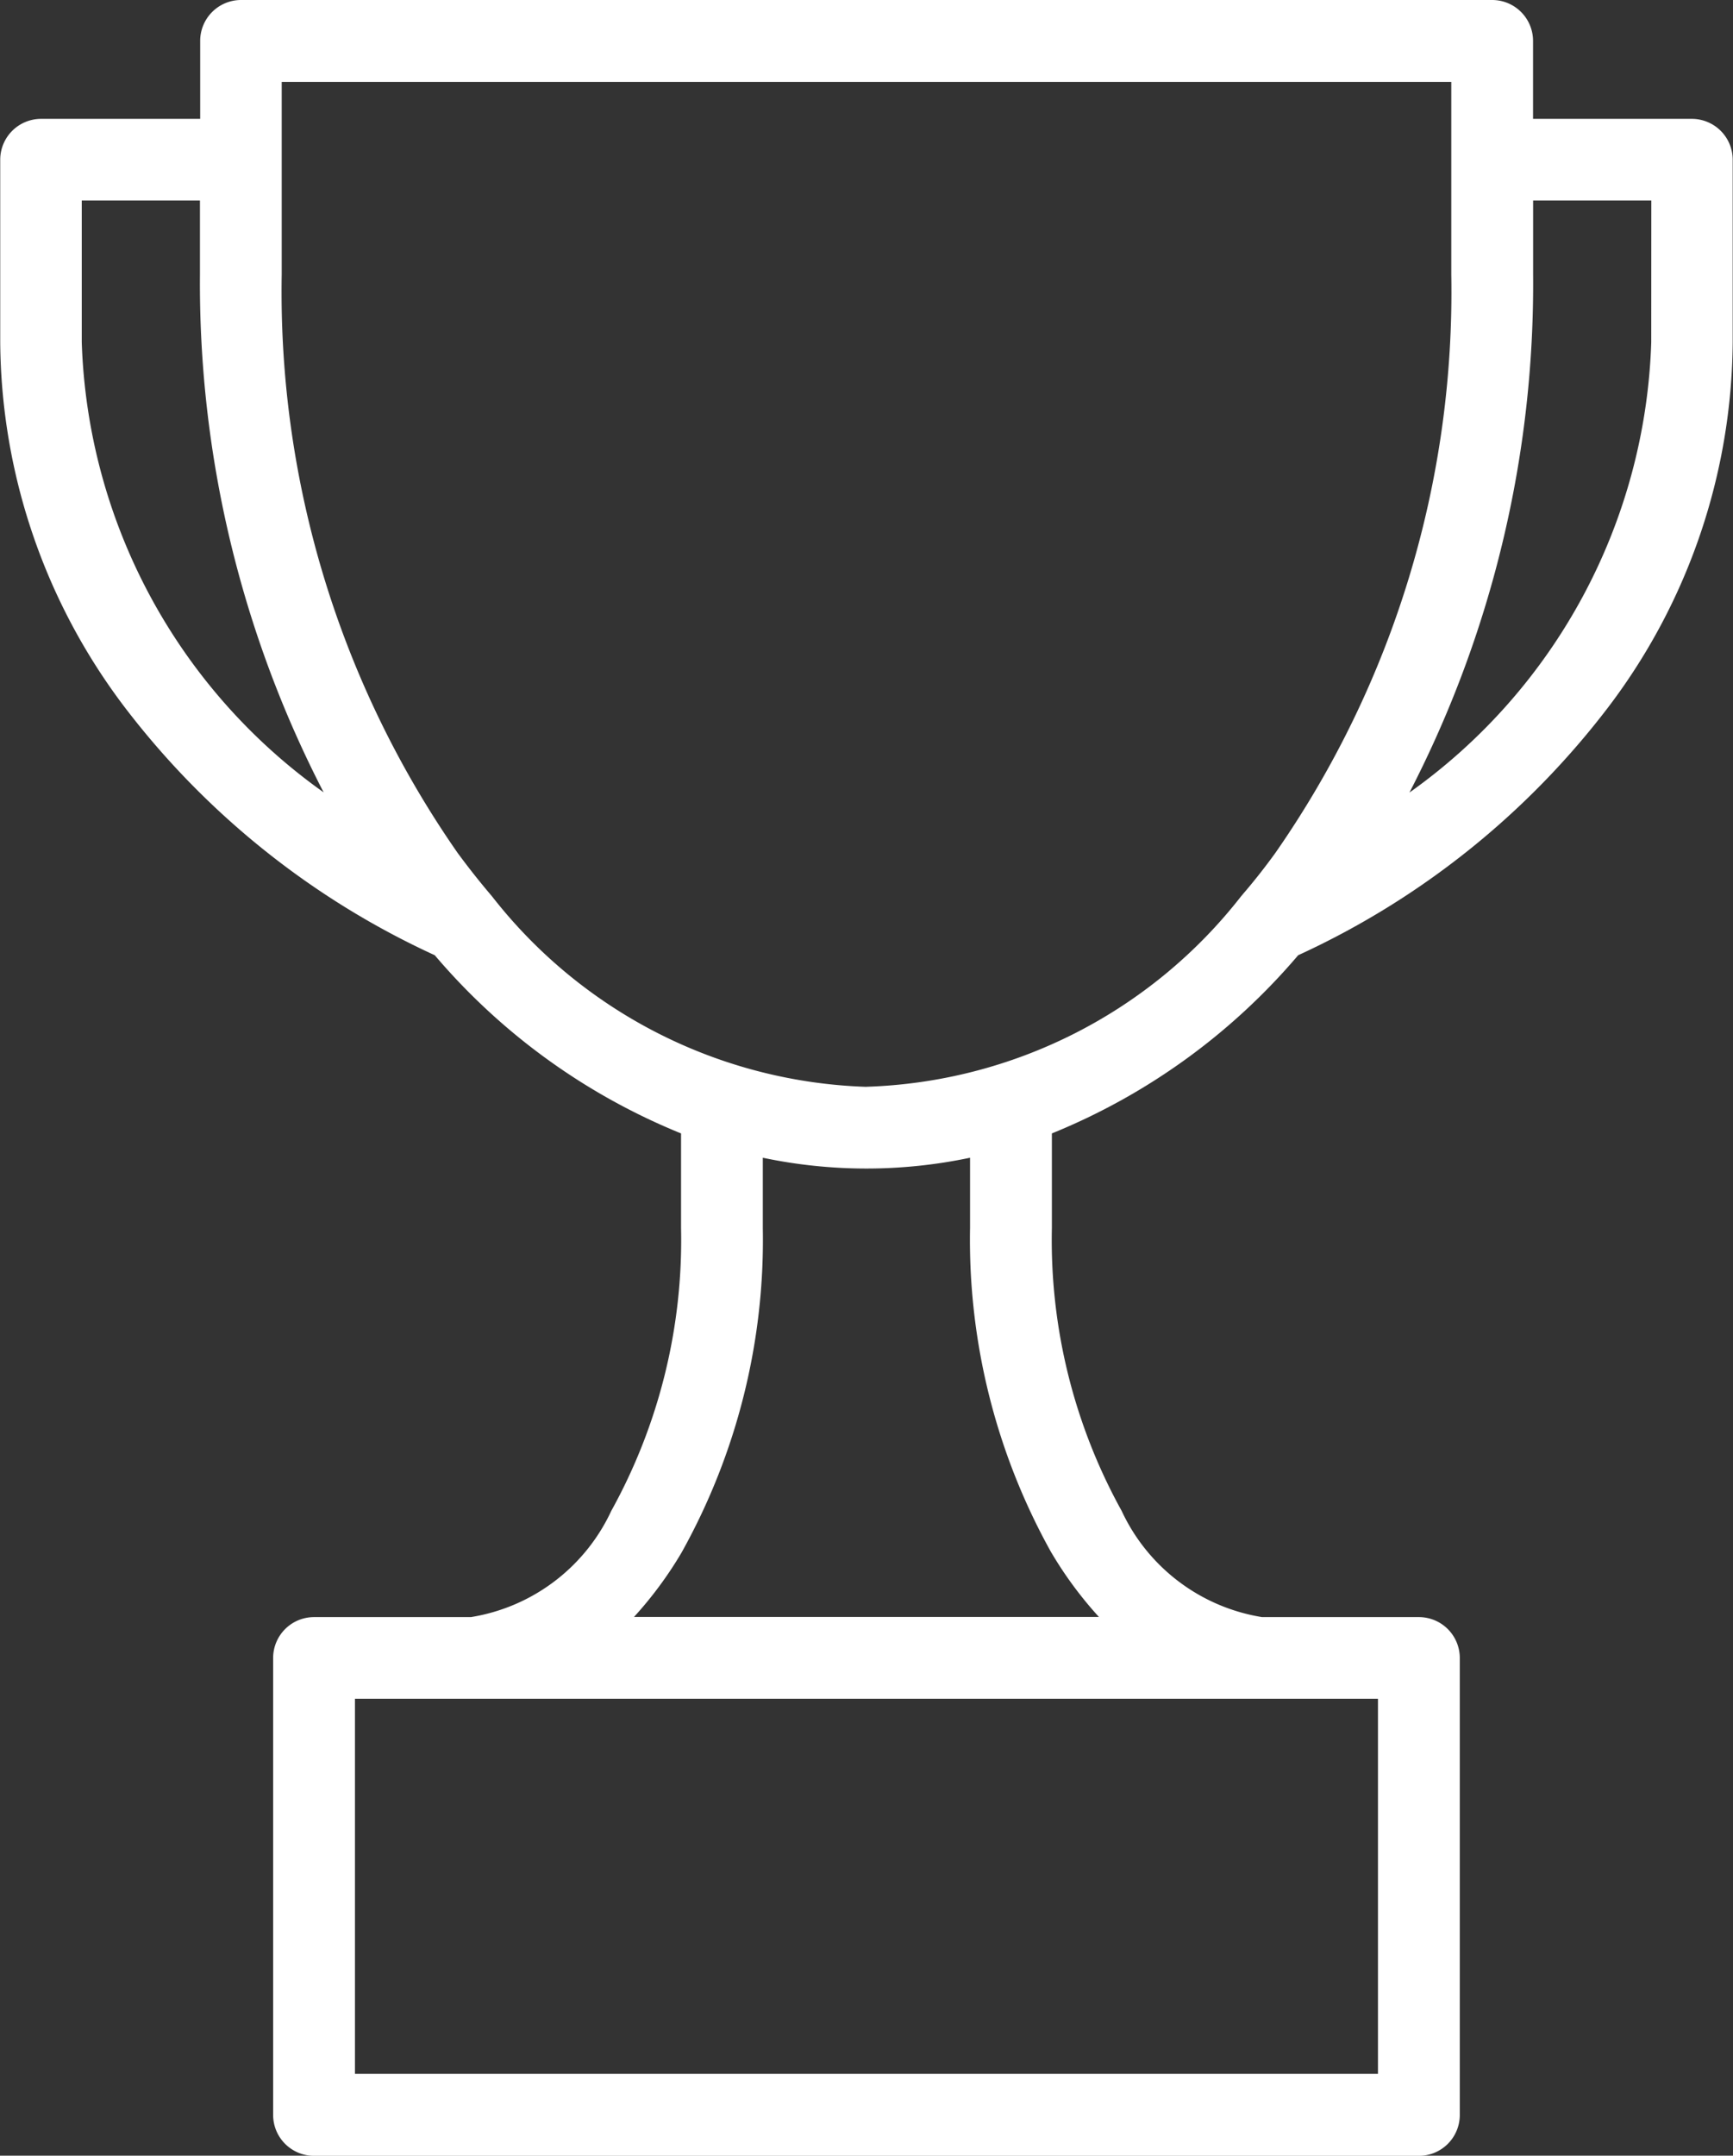 <svg xmlns="http://www.w3.org/2000/svg" width="23.825" height="29.615" viewBox="0 0 23.825 29.615">
  <rect x="0" y="0" width="23.825" height="29.615" fill="#333333" stroke="none"/>
  <path id="trophy" d="M493.378,342.978h-2.187v-1.071a.562.562,0,0,0-.562-.562h-17.2a.562.562,0,0,0-.562.562v1.071h-2.187a.562.562,0,0,0-.562.562v2.506a8.387,8.387,0,0,0,1.7,5,11.256,11.256,0,0,0,4.274,3.422,8.773,8.773,0,0,0,3.386,2.448v1.3a7.68,7.68,0,0,1-.959,3.885,2.582,2.582,0,0,1-1.931,1.46h-2.156a.562.562,0,0,0-.562.562V370.4a.562.562,0,0,0,.562.562h15.19a.562.562,0,0,0,.562-.562v-6.277a.562.562,0,0,0-.562-.562h-2.156a2.582,2.582,0,0,1-1.931-1.46,7.68,7.68,0,0,1-.959-3.885v-1.3a8.773,8.773,0,0,0,3.386-2.448,11.255,11.255,0,0,0,4.274-3.422,8.387,8.387,0,0,0,1.7-5V343.54A.562.562,0,0,0,493.378,342.978Zm-22.139,3.068V344.1h1.625v1.013a15.214,15.214,0,0,0,1.7,7.117A7.893,7.893,0,0,1,471.239,346.047Zm17.822,23.79H474.995v-5.153h1.46l.051,0,.114,0h10.814l.114,0,.051,0h1.46v5.153Zm-4.491-7.16a5.327,5.327,0,0,0,.653.883h-6.392a5.329,5.329,0,0,0,.653-.883,8.812,8.812,0,0,0,1.118-4.462v-.964a6.911,6.911,0,0,0,2.849,0v.964A8.814,8.814,0,0,0,484.57,362.677Zm-2.543-6.4a6.808,6.808,0,0,1-5.147-2.616l-.027-.032q-.229-.27-.447-.566a13.481,13.481,0,0,1-2.418-7.946v-2.646h16.079v2.646a13.481,13.481,0,0,1-2.418,7.946q-.217.3-.447.567l-.026.031A6.808,6.808,0,0,1,482.028,356.275Zm10.789-10.229a7.892,7.892,0,0,1-3.324,6.186,15.213,15.213,0,0,0,1.7-7.117V344.1h1.625Z" transform="translate(-470.115 -341.345)" fill="#fff"/>
</svg>
